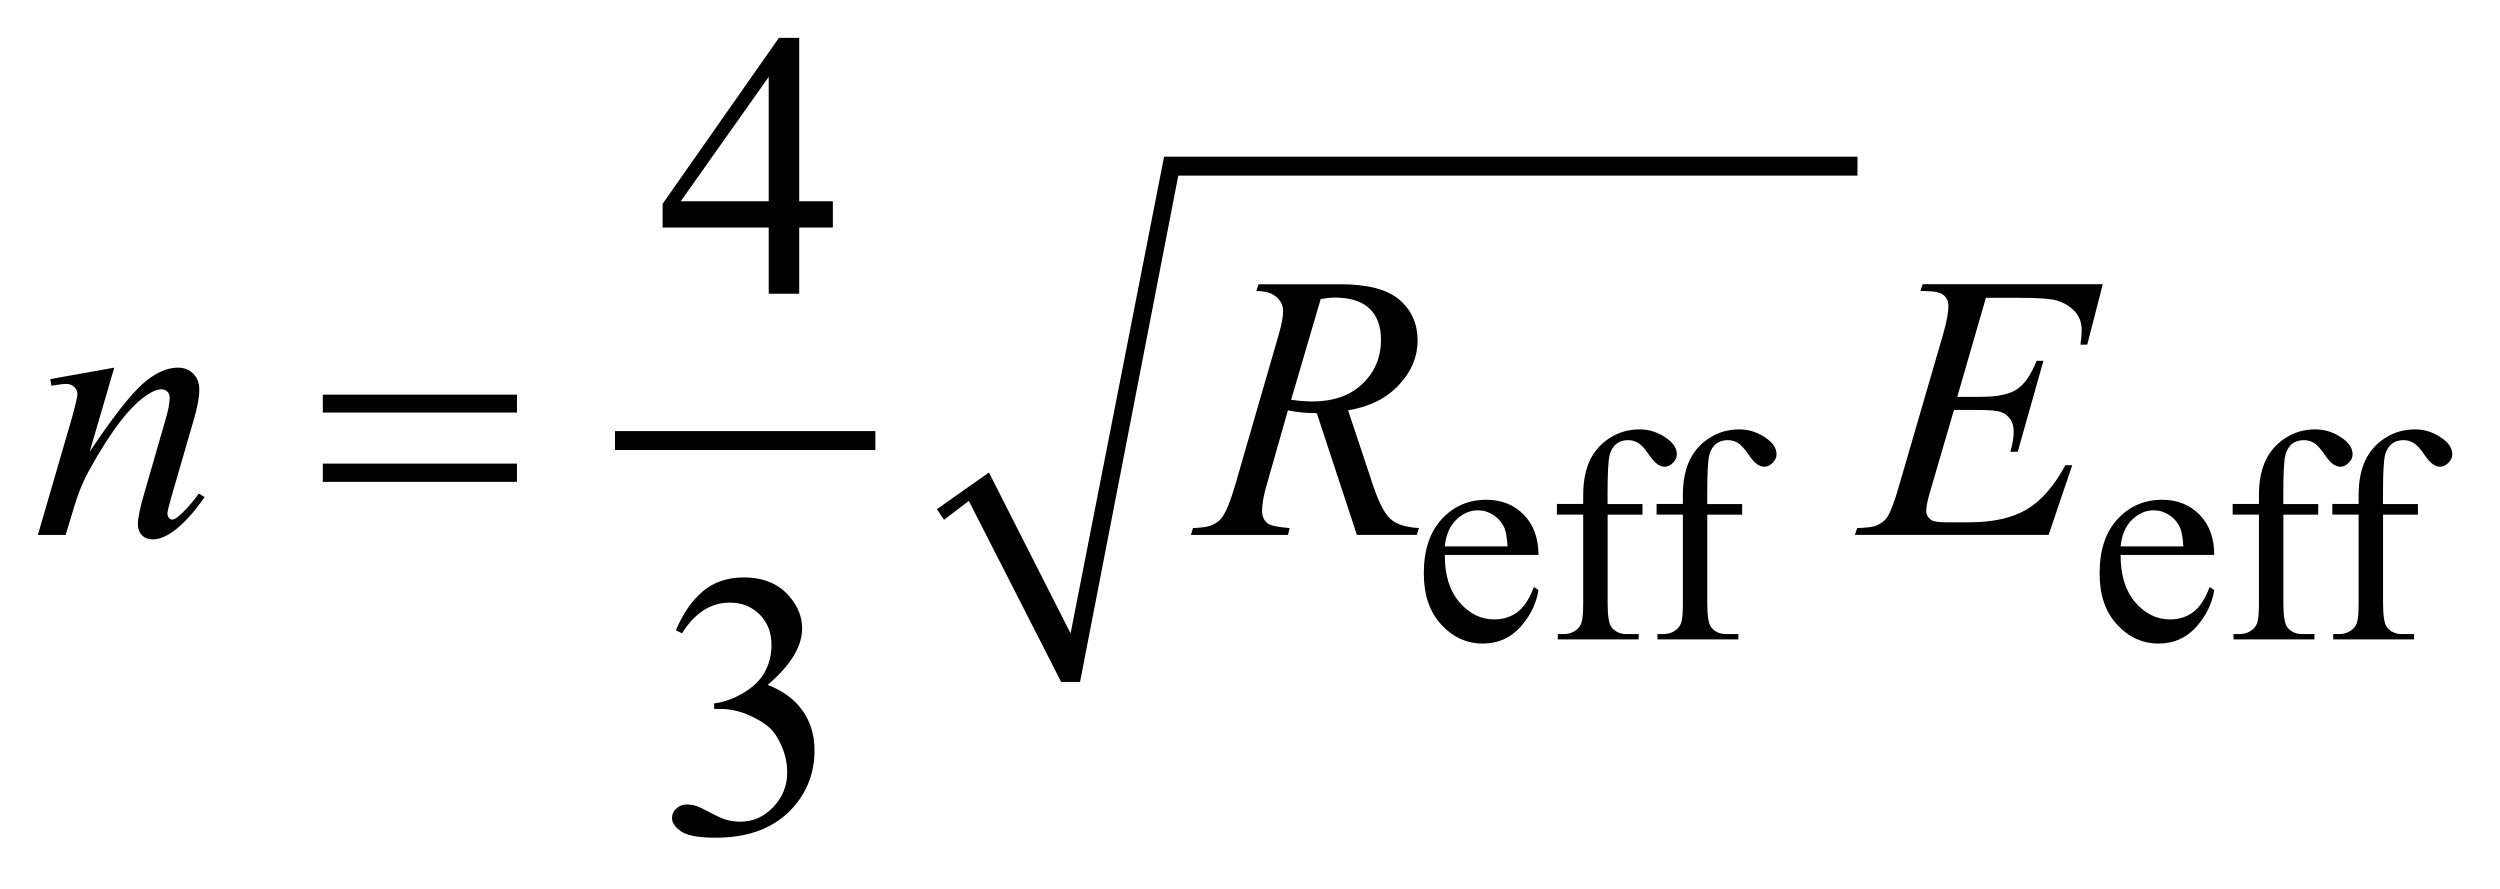<?xml version="1.0" encoding="UTF-8"?>
<!DOCTYPE svg PUBLIC '-//W3C//DTD SVG 1.0//EN'
          'http://www.w3.org/TR/2001/REC-SVG-20010904/DTD/svg10.dtd'>
<svg stroke-dasharray="none" shape-rendering="auto" xmlns="http://www.w3.org/2000/svg" font-family="'Dialog'" text-rendering="auto" width="104" fill-opacity="1" color-interpolation="auto" color-rendering="auto" preserveAspectRatio="xMidYMid meet" font-size="12px" viewBox="0 0 104 37" fill="black" xmlns:xlink="http://www.w3.org/1999/xlink" stroke="black" image-rendering="auto" stroke-miterlimit="10" stroke-linecap="square" stroke-linejoin="miter" font-style="normal" stroke-width="1" height="37" stroke-dashoffset="0" font-weight="normal" stroke-opacity="1"
><!--Generated by the Batik Graphics2D SVG Generator--><defs id="genericDefs"
  /><g
  ><defs id="defs1"
    ><clipPath clipPathUnits="userSpaceOnUse" id="clipPath1"
      ><path d="M-1 -1 L64.73 -1 L64.73 22.112 L-1 22.112 L-1 -1 Z"
      /></clipPath
      ><clipPath clipPathUnits="userSpaceOnUse" id="clipPath2"
      ><path d="M-0 -0 L-0 21.112 L63.73 21.112 L63.73 -0 Z"
      /></clipPath
    ></defs
    ><g stroke-width="0.5" transform="scale(1.576,1.576) translate(1,1)"
    ><line y2="10.629" fill="none" x1="15.484" clip-path="url(#clipPath2)" x2="21.856" y1="10.629"
    /></g
    ><g stroke-width="0.5" transform="matrix(1.576,0,0,1.576,1.576,1.576)"
    ><path d="M23.73 12.44 L25.104 11.472 L27.259 15.719 L29.727 3.135 L48.03 3.135 L48.03 3.635 L30.102 3.635 L27.509 17 L27.01 17 L24.573 12.222 L23.917 12.721 Z" fill-rule="evenodd" clip-path="url(#clipPath2)" stroke="none"
    /></g
    ><g stroke-width="0.5" transform="matrix(1.576,0,0,1.576,1.576,1.576)"
    ><path d="M37.138 13.649 C37.135 14.179 37.264 14.596 37.524 14.898 C37.785 15.2 38.09 15.35 38.442 15.35 C38.676 15.35 38.88 15.286 39.053 15.158 C39.226 15.029 39.37 14.808 39.488 14.496 L39.609 14.574 C39.554 14.93 39.396 15.256 39.133 15.548 C38.869 15.841 38.54 15.987 38.145 15.987 C37.715 15.987 37.348 15.82 37.042 15.485 C36.735 15.151 36.583 14.702 36.583 14.136 C36.583 13.525 36.739 13.048 37.054 12.706 C37.367 12.363 37.761 12.192 38.235 12.192 C38.635 12.192 38.965 12.324 39.223 12.588 C39.48 12.852 39.609 13.205 39.609 13.648 L37.138 13.648 ZM37.138 13.422 L38.793 13.422 C38.779 13.193 38.752 13.031 38.711 12.938 C38.646 12.792 38.549 12.678 38.42 12.595 C38.291 12.511 38.156 12.47 38.016 12.47 C37.8 12.47 37.607 12.554 37.436 12.722 C37.266 12.889 37.166 13.124 37.138 13.422 Z" stroke="none" clip-path="url(#clipPath2)"
    /></g
    ><g stroke-width="0.5" transform="matrix(1.576,0,0,1.576,1.576,1.576)"
    ><path d="M41.435 12.583 L41.435 14.933 C41.435 15.266 41.471 15.477 41.544 15.565 C41.641 15.68 41.77 15.737 41.931 15.737 L42.255 15.737 L42.255 15.878 L40.119 15.878 L40.119 15.737 L40.279 15.737 C40.383 15.737 40.478 15.712 40.564 15.659 C40.65 15.607 40.709 15.537 40.742 15.448 C40.774 15.36 40.79 15.188 40.79 14.933 L40.79 12.583 L40.096 12.583 L40.096 12.302 L40.79 12.302 L40.79 12.068 C40.79 11.712 40.848 11.41 40.962 11.163 C41.077 10.915 41.252 10.716 41.487 10.563 C41.722 10.41 41.988 10.334 42.282 10.334 C42.555 10.334 42.806 10.423 43.035 10.6 C43.186 10.717 43.262 10.848 43.262 10.995 C43.262 11.073 43.229 11.146 43.16 11.216 C43.093 11.284 43.019 11.32 42.941 11.32 C42.881 11.32 42.818 11.299 42.753 11.256 C42.687 11.213 42.605 11.12 42.509 10.979 C42.412 10.837 42.323 10.742 42.243 10.692 C42.162 10.643 42.072 10.618 41.973 10.618 C41.853 10.618 41.751 10.65 41.668 10.714 C41.585 10.778 41.524 10.876 41.488 11.011 C41.452 11.145 41.433 11.49 41.433 12.047 L41.433 12.305 L42.355 12.305 L42.355 12.586 L41.435 12.586 Z" stroke="none" clip-path="url(#clipPath2)"
    /></g
    ><g stroke-width="0.5" transform="matrix(1.576,0,0,1.576,1.576,1.576)"
    ><path d="M44.065 12.583 L44.065 14.933 C44.065 15.266 44.101 15.477 44.174 15.565 C44.271 15.68 44.4 15.737 44.561 15.737 L44.885 15.737 L44.885 15.878 L42.75 15.878 L42.75 15.737 L42.91 15.737 C43.014 15.737 43.109 15.712 43.195 15.659 C43.281 15.607 43.34 15.537 43.373 15.448 C43.405 15.36 43.421 15.188 43.421 14.933 L43.421 12.583 L42.727 12.583 L42.727 12.302 L43.421 12.302 L43.421 12.068 C43.421 11.712 43.479 11.41 43.593 11.163 C43.708 10.915 43.883 10.716 44.118 10.563 C44.353 10.41 44.619 10.334 44.913 10.334 C45.186 10.334 45.437 10.423 45.666 10.6 C45.817 10.717 45.893 10.848 45.893 10.995 C45.893 11.073 45.86 11.146 45.791 11.216 C45.724 11.284 45.65 11.32 45.572 11.32 C45.512 11.32 45.449 11.299 45.384 11.256 C45.318 11.213 45.236 11.12 45.14 10.979 C45.043 10.837 44.954 10.742 44.874 10.692 C44.793 10.643 44.703 10.618 44.604 10.618 C44.484 10.618 44.382 10.65 44.299 10.714 C44.216 10.778 44.155 10.876 44.119 11.011 C44.083 11.145 44.064 11.49 44.064 12.047 L44.064 12.305 L44.986 12.305 L44.986 12.586 L44.065 12.586 Z" stroke="none" clip-path="url(#clipPath2)"
    /></g
    ><g stroke-width="0.5" transform="matrix(1.576,0,0,1.576,1.576,1.576)"
    ><path d="M54.976 13.649 C54.973 14.179 55.102 14.596 55.362 14.898 C55.623 15.2 55.928 15.35 56.28 15.35 C56.514 15.35 56.718 15.286 56.891 15.158 C57.064 15.029 57.208 14.808 57.326 14.496 L57.447 14.574 C57.392 14.93 57.234 15.256 56.971 15.548 C56.707 15.841 56.378 15.987 55.983 15.987 C55.553 15.987 55.186 15.82 54.88 15.485 C54.573 15.151 54.421 14.702 54.421 14.136 C54.421 13.525 54.577 13.048 54.892 12.706 C55.205 12.363 55.599 12.192 56.073 12.192 C56.473 12.192 56.803 12.324 57.061 12.588 C57.318 12.852 57.447 13.205 57.447 13.648 L54.976 13.648 ZM54.976 13.422 L56.631 13.422 C56.617 13.193 56.59 13.031 56.549 12.938 C56.484 12.792 56.387 12.678 56.258 12.595 C56.129 12.511 55.994 12.47 55.854 12.47 C55.638 12.47 55.445 12.554 55.274 12.722 C55.104 12.889 55.004 13.124 54.976 13.422 Z" stroke="none" clip-path="url(#clipPath2)"
    /></g
    ><g stroke-width="0.5" transform="matrix(1.576,0,0,1.576,1.576,1.576)"
    ><path d="M59.272 12.583 L59.272 14.933 C59.272 15.266 59.308 15.477 59.381 15.565 C59.478 15.68 59.607 15.737 59.768 15.737 L60.092 15.737 L60.092 15.878 L57.956 15.878 L57.956 15.737 L58.116 15.737 C58.22 15.737 58.315 15.712 58.401 15.659 C58.487 15.607 58.546 15.537 58.579 15.448 C58.611 15.36 58.627 15.188 58.627 14.933 L58.627 12.583 L57.933 12.583 L57.933 12.302 L58.627 12.302 L58.627 12.068 C58.627 11.712 58.685 11.41 58.799 11.163 C58.914 10.915 59.089 10.716 59.324 10.563 C59.559 10.41 59.825 10.334 60.119 10.334 C60.392 10.334 60.643 10.423 60.872 10.6 C61.023 10.717 61.099 10.848 61.099 10.995 C61.099 11.073 61.066 11.146 60.997 11.216 C60.93 11.284 60.856 11.32 60.778 11.32 C60.718 11.32 60.655 11.299 60.59 11.256 C60.524 11.213 60.442 11.12 60.346 10.979 C60.249 10.837 60.16 10.742 60.08 10.692 C59.999 10.643 59.909 10.618 59.81 10.618 C59.69 10.618 59.588 10.65 59.505 10.714 C59.422 10.778 59.361 10.876 59.325 11.011 C59.289 11.145 59.27 11.49 59.27 12.047 L59.27 12.305 L60.192 12.305 L60.192 12.586 L59.272 12.586 Z" stroke="none" clip-path="url(#clipPath2)"
    /></g
    ><g stroke-width="0.5" transform="matrix(1.576,0,0,1.576,1.576,1.576)"
    ><path d="M61.903 12.583 L61.903 14.933 C61.903 15.266 61.939 15.477 62.012 15.565 C62.109 15.68 62.238 15.737 62.399 15.737 L62.723 15.737 L62.723 15.878 L60.587 15.878 L60.587 15.737 L60.747 15.737 C60.851 15.737 60.946 15.712 61.032 15.659 C61.118 15.607 61.177 15.537 61.21 15.448 C61.242 15.36 61.258 15.188 61.258 14.933 L61.258 12.583 L60.564 12.583 L60.564 12.302 L61.258 12.302 L61.258 12.068 C61.258 11.712 61.316 11.41 61.43 11.163 C61.545 10.915 61.72 10.716 61.955 10.563 C62.19 10.41 62.456 10.334 62.75 10.334 C63.023 10.334 63.274 10.423 63.503 10.6 C63.654 10.717 63.73 10.848 63.73 10.995 C63.73 11.073 63.697 11.146 63.628 11.216 C63.561 11.284 63.487 11.32 63.409 11.32 C63.349 11.32 63.286 11.299 63.221 11.256 C63.155 11.213 63.073 11.12 62.977 10.979 C62.88 10.837 62.791 10.742 62.711 10.692 C62.63 10.643 62.54 10.618 62.441 10.618 C62.321 10.618 62.219 10.65 62.136 10.714 C62.053 10.778 61.992 10.876 61.956 11.011 C61.92 11.145 61.901 11.49 61.901 12.047 L61.901 12.305 L62.823 12.305 L62.823 12.586 L61.903 12.586 Z" stroke="none" clip-path="url(#clipPath2)"
    /></g
    ><g stroke-width="0.5" transform="matrix(1.576,0,0,1.576,1.576,1.576)"
    ><path d="M20.984 4.313 L20.984 5.006 L20.096 5.006 L20.096 6.753 L19.291 6.753 L19.291 5.006 L16.49 5.006 L16.49 4.381 L19.559 0 L20.096 0 L20.096 4.313 L20.984 4.313 ZM19.291 4.313 L19.291 1.029 L16.968 4.313 L19.291 4.313 Z" stroke="none" clip-path="url(#clipPath2)"
    /></g
    ><g stroke-width="0.5" transform="matrix(1.576,0,0,1.576,1.576,1.576)"
    ><path d="M16.84 15.637 C17.029 15.192 17.267 14.848 17.555 14.606 C17.843 14.364 18.201 14.242 18.631 14.242 C19.161 14.242 19.568 14.415 19.851 14.76 C20.066 15.017 20.173 15.292 20.173 15.584 C20.173 16.065 19.87 16.563 19.265 17.077 C19.672 17.236 19.979 17.465 20.187 17.761 C20.395 18.057 20.5 18.405 20.5 18.805 C20.5 19.377 20.318 19.873 19.953 20.293 C19.478 20.839 18.79 21.112 17.889 21.112 C17.443 21.112 17.14 21.056 16.979 20.946 C16.818 20.836 16.738 20.717 16.738 20.59 C16.738 20.496 16.776 20.413 16.852 20.342 C16.929 20.27 17.02 20.235 17.128 20.235 C17.21 20.235 17.293 20.248 17.377 20.274 C17.432 20.29 17.558 20.349 17.753 20.452 C17.948 20.555 18.083 20.615 18.158 20.635 C18.279 20.671 18.407 20.689 18.544 20.689 C18.876 20.689 19.165 20.561 19.41 20.304 C19.656 20.046 19.779 19.742 19.779 19.391 C19.779 19.134 19.722 18.884 19.608 18.64 C19.523 18.457 19.43 18.32 19.33 18.225 C19.19 18.095 18.998 17.977 18.754 17.871 C18.51 17.766 18.261 17.713 18.007 17.713 L17.851 17.713 L17.851 17.567 C18.108 17.535 18.366 17.442 18.625 17.289 C18.883 17.136 19.071 16.952 19.188 16.737 C19.305 16.523 19.364 16.287 19.364 16.03 C19.364 15.695 19.259 15.425 19.049 15.217 C18.839 15.011 18.578 14.907 18.266 14.907 C17.762 14.907 17.34 15.177 17.002 15.717 L16.84 15.637 Z" stroke="none" clip-path="url(#clipPath2)"
    /></g
    ><g stroke-width="0.5" transform="matrix(1.576,0,0,1.576,1.576,1.576)"
    ><path d="M2.016 8.704 L1.367 10.924 C1.975 10.016 2.442 9.42 2.765 9.133 C3.088 8.847 3.4 8.704 3.699 8.704 C3.862 8.704 3.996 8.758 4.102 8.865 C4.207 8.972 4.261 9.112 4.261 9.284 C4.261 9.479 4.214 9.74 4.119 10.065 L3.523 12.12 C3.455 12.357 3.42 12.502 3.42 12.554 C3.42 12.6 3.433 12.638 3.459 12.669 C3.485 12.7 3.513 12.715 3.542 12.715 C3.581 12.715 3.628 12.694 3.684 12.652 C3.856 12.515 4.045 12.307 4.25 12.028 L4.401 12.121 C4.099 12.554 3.812 12.862 3.542 13.048 C3.354 13.175 3.184 13.238 3.035 13.238 C2.914 13.238 2.819 13.201 2.747 13.128 C2.675 13.056 2.64 12.957 2.64 12.833 C2.64 12.677 2.695 12.409 2.806 12.028 L3.372 10.067 C3.444 9.823 3.479 9.633 3.479 9.496 C3.479 9.431 3.458 9.378 3.416 9.337 C3.374 9.295 3.322 9.275 3.26 9.275 C3.169 9.275 3.06 9.314 2.933 9.392 C2.692 9.539 2.442 9.78 2.182 10.117 C1.921 10.454 1.646 10.884 1.357 11.407 C1.204 11.684 1.077 11.986 0.977 12.315 L0.732 13.12 L0 13.12 L0.888 10.066 C0.992 9.698 1.044 9.477 1.044 9.402 C1.044 9.331 1.015 9.268 0.959 9.214 C0.902 9.16 0.831 9.133 0.747 9.133 C0.708 9.133 0.64 9.14 0.542 9.153 L0.356 9.182 L0.327 9.007 L2.016 8.704 Z" stroke="none" clip-path="url(#clipPath2)"
    /></g
    ><g stroke-width="0.5" transform="matrix(1.576,0,0,1.576,1.576,1.576)"
    ><path d="M34.817 13.12 L33.758 9.905 C33.511 9.908 33.257 9.884 32.996 9.832 L32.426 11.832 C32.351 12.093 32.314 12.311 32.314 12.491 C32.314 12.627 32.361 12.734 32.456 12.812 C32.527 12.871 32.723 12.914 33.041 12.939 L32.997 13.12 L30.435 13.12 L30.489 12.939 C30.73 12.929 30.892 12.905 30.977 12.866 C31.11 12.811 31.208 12.736 31.269 12.641 C31.373 12.489 31.482 12.218 31.596 11.831 L32.752 7.835 C32.83 7.568 32.869 7.361 32.869 7.215 C32.869 7.065 32.808 6.938 32.686 6.834 C32.564 6.73 32.389 6.68 32.161 6.683 L32.22 6.503 L34.378 6.503 C35.1 6.503 35.62 6.639 35.94 6.913 C36.258 7.186 36.419 7.546 36.419 7.991 C36.419 8.417 36.255 8.807 35.928 9.159 C35.602 9.512 35.154 9.736 34.584 9.83 L35.228 11.767 C35.384 12.242 35.541 12.551 35.697 12.694 C35.853 12.838 36.105 12.919 36.454 12.938 L36.4 13.119 L34.817 13.119 ZM33.08 9.553 C33.288 9.582 33.474 9.597 33.637 9.597 C34.197 9.597 34.639 9.442 34.964 9.131 C35.289 8.82 35.452 8.434 35.452 7.972 C35.452 7.611 35.35 7.335 35.147 7.143 C34.943 6.951 34.638 6.855 34.232 6.855 C34.128 6.855 34.003 6.868 33.861 6.894 L33.08 9.553 Z" stroke="none" clip-path="url(#clipPath2)"
    /></g
    ><g stroke-width="0.5" transform="matrix(1.576,0,0,1.576,1.576,1.576)"
    ><path d="M51.42 6.86 L50.664 9.475 L51.283 9.475 C51.725 9.475 52.047 9.408 52.245 9.272 C52.443 9.137 52.614 8.888 52.758 8.523 L52.939 8.523 L52.26 10.924 L52.065 10.924 C52.124 10.723 52.153 10.55 52.153 10.406 C52.153 10.266 52.125 10.154 52.068 10.07 C52.01 9.986 51.932 9.923 51.834 9.882 C51.734 9.841 51.525 9.821 51.206 9.821 L50.577 9.821 L49.937 12.012 C49.875 12.223 49.844 12.384 49.844 12.495 C49.844 12.579 49.885 12.654 49.966 12.719 C50.022 12.765 50.159 12.787 50.381 12.787 L50.967 12.787 C51.601 12.787 52.11 12.675 52.491 12.451 C52.874 12.226 53.216 11.836 53.518 11.279 L53.699 11.279 L53.075 13.119 L47.96 13.119 L48.023 12.938 C48.277 12.932 48.448 12.909 48.536 12.87 C48.666 12.811 48.761 12.737 48.819 12.645 C48.907 12.512 49.01 12.232 49.132 11.806 L50.293 7.815 C50.384 7.493 50.43 7.247 50.43 7.078 C50.43 6.954 50.387 6.858 50.3 6.787 C50.214 6.717 50.046 6.682 49.795 6.682 L49.692 6.682 L49.751 6.502 L54.505 6.502 L54.095 8.097 L53.914 8.097 C53.936 7.948 53.948 7.822 53.948 7.722 C53.948 7.55 53.906 7.405 53.821 7.287 C53.711 7.138 53.55 7.024 53.338 6.946 C53.182 6.889 52.822 6.86 52.26 6.86 L51.42 6.86 Z" stroke="none" clip-path="url(#clipPath2)"
    /></g
    ><g stroke-width="0.5" transform="matrix(1.576,0,0,1.576,1.576,1.576)"
    ><path d="M7.521 9.417 L12.646 9.417 L12.646 9.89 L7.521 9.89 L7.521 9.417 ZM7.521 11.237 L12.646 11.237 L12.646 11.719 L7.521 11.719 L7.521 11.237 Z" stroke="none" clip-path="url(#clipPath2)"
    /></g
  ></g
></svg
>
